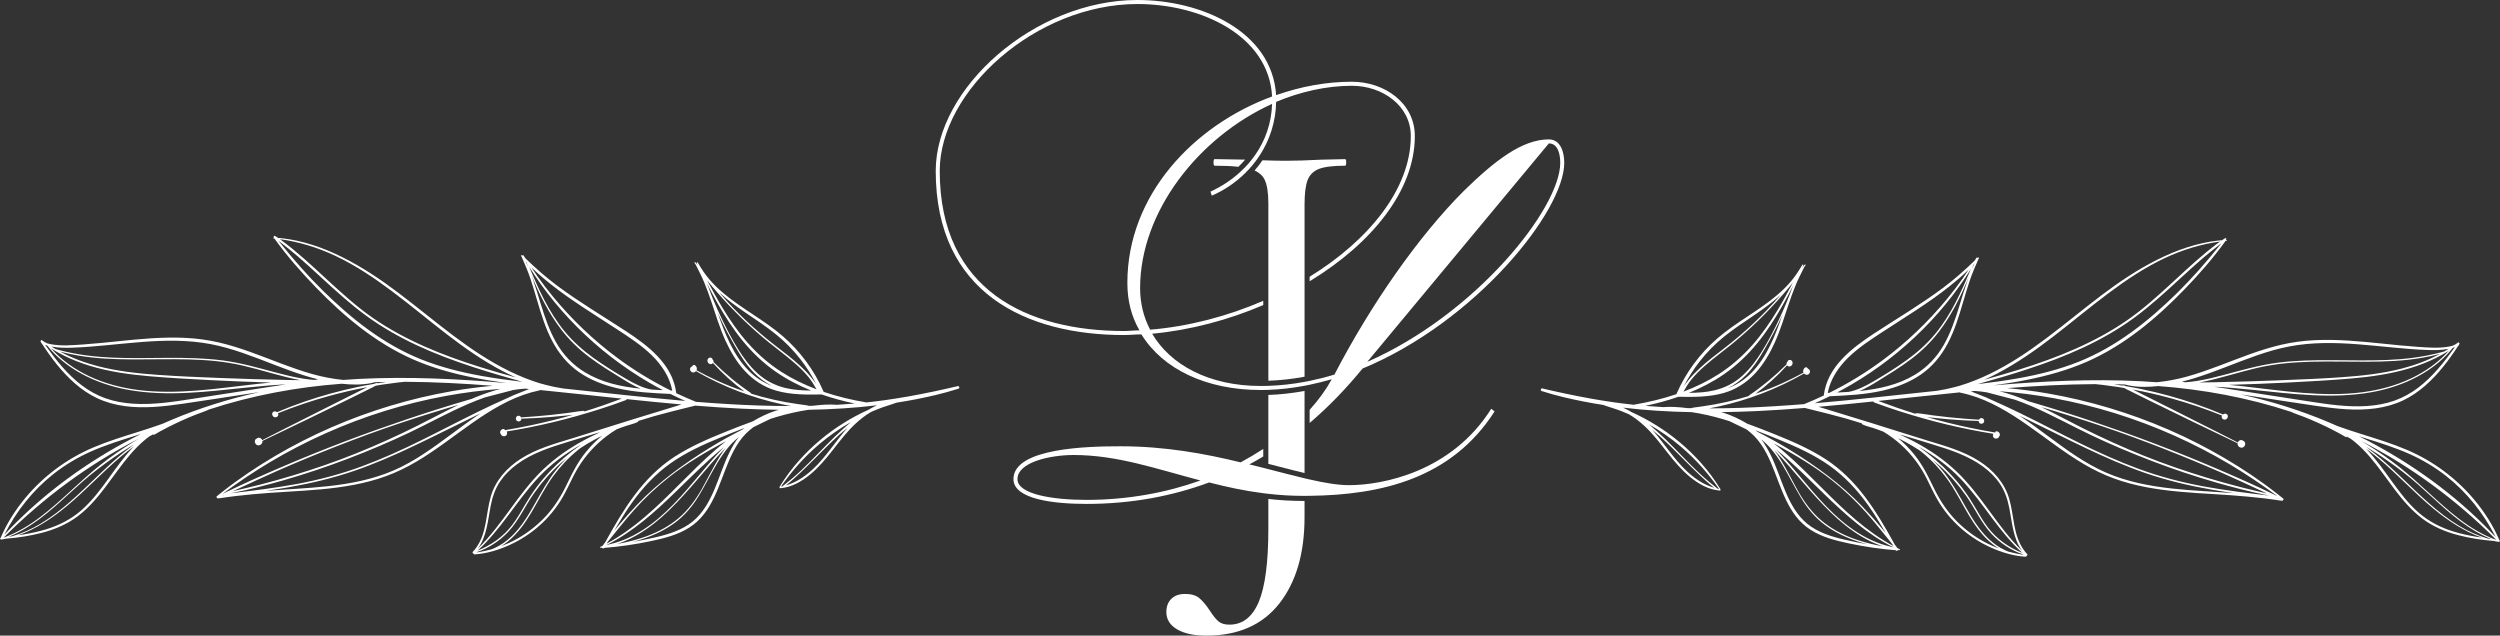 <?xml version="1.0" encoding="UTF-8"?>
<svg id="b" data-name="Layer 2" xmlns="http://www.w3.org/2000/svg" viewBox="0 0 488.303 124.151">
  <rect x="0" y="0" width="488.303" height="124.151" fill="#333333" stroke="none"/>
  <defs>
    <style>
      .d {
        fill: #fff;
        stroke-width: 0px;
      }
    </style>
  </defs>
  <g id="c" data-name="Img">
    <g>
      <g>
        <g>
          <path class="d" d="M254.622,97.848c-2.4,0-4.705-.149-6.886-.393v5.81c0,6.567-.627,11.332-1.877,14.299-1.25,2.962-3.156,4.441-5.726,4.441-.931,0-1.643-.214-2.146-.642-.498-.428-1.071-1.14-1.713-2.141-.712-1.07-1.389-1.872-2.036-2.41-.642-.538-1.568-.802-2.783-.802-1.14,0-2.031.319-2.674.961-.647.642-.966,1.499-.966,2.574,0,1.424.697,2.549,2.086,3.371,1.394.821,3.301,1.235,5.731,1.235,6.214,0,10.958-2.091,14.244-6.268,3.281-4.177,4.929-9.798,4.929-16.868v-3.167h-.184ZM237.241,31.083c-.144,0-.214.214-.214.642,0,.428.07.642.214.642,1.832,0,3.38.07,4.64.214.468-.448.906-.916,1.319-1.399l-5.96-.1Z"/>
          <path class="d" d="M254.806,76.36v16.037c-1.543-.368-3.167-.787-4.859-1.225-.727-.189-1.464-.378-2.211-.568v-13.463c2.3-.075,4.645-.334,7.07-.782Z"/>
        </g>
        <g>
          <path class="d" d="M262.941,31.725c0,.428-.07.642-.214.642-2.355,0-4.068.214-5.138.642-1.07.428-1.802,1.16-2.196,2.196-.393,1.036-.587,2.624-.587,4.765v33.612c-2.37.443-4.735.707-7.07.782v-34.608c0-2.141-.254-3.709-.752-4.71-.373-.747-1.021-1.329-1.932-1.743.553-.637,1.07-1.304,1.538-1.996,1.832.065,3.356.095,4.57.095,1.857,0,4.142-.07,6.856-.214l4.71-.105c.144,0,.214.214.214.642Z"/>
          <path class="d" d="M291.271,79.84c-7.722,12.303-21.205,14.921-27.747,14.921-2.221,0-4.8-.438-7.722-1.11-.329-.07-.657-.149-.996-.229-2.176-.518-4.536-1.14-7.07-1.787-.329-.09-.662-.174-.996-.259-.886-.224-1.792-.448-2.718-.672.926-.498,1.832-1.011,2.718-1.548v-1.474c-1.394.911-2.868,1.792-4.421,2.629-6.935-1.703-14.792-3.142-23.43-3.142-6.149,0-20.941.264-20.941,6.413,0,3.928,7.857,4.844,14.269,4.844,8.897,0,16.883-1.573,23.948-4.192,3.361.861,6.856,1.628,10.575,2.101.329.045.662.085.996.119,2.206.254,4.496.398,6.886.398h.184c.334,0,.662-.005.996-.01,13.995-.164,27.717-3.366,36.121-16.48l-.652-.523ZM212.217,97.639c-6.413,0-13.483-1.046-13.483-4.058,0-3.271,6.283-4.71,10.993-4.71,8.509,0,16.231,2.748,24.74,4.974-6.547,2.355-14.14,3.794-22.25,3.794Z"/>
          <path class="d" d="M302.523,27.224c-5.233,0-10.6,4.187-16.619,10.077-8.902,8.902-18.192,22.25-25.262,35.862-1.598.488-3.216.901-4.839,1.235-.334.07-.662.134-.996.189-2.345.438-4.705.697-7.07.777-.329.01-.662.02-.996.02-.164.005-.329.005-.493.005-10.211,0-17.67-4.187-21.205-10.207,7.408-.687,14.857-2.669,21.697-5.596v-.827c-6.945,2.997-14.548,5.009-22.091,5.636-1.309-2.489-1.962-5.238-1.962-8.115,0-14.921,11.386-29.45,25.78-35.992-.12,3.824-1.349,7.174-3.296,9.972-.229.329-.468.652-.722.966-.418.533-.861,1.041-1.339,1.524-.289.299-.587.592-.901.871-1.708,1.563-3.674,2.843-5.78,3.809l.264.787c2.41-1.046,4.645-2.549,6.542-4.426.274-.269.543-.548.802-.836h.005c.483-.538.946-1.1,1.374-1.688.234-.319.453-.642.667-.971,1.927-2.977,3.112-6.512,3.171-10.401,4.71-1.967,9.818-3.142,14.792-3.142,6.019,0,11.516,3.928,11.516,9.813,0,10.306-8.155,20.323-19.761,27.488v.886c12.044-7.314,20.547-17.65,20.547-28.374,0-6.413-5.89-10.6-12.303-10.6-4.974,0-9.948.916-14.792,2.619-.787-12.432-14.528-18.586-27.095-18.586-20.025,0-39.392,17.147-39.392,33.378,0,23.948,17.799,32.063,36.778,32.063,1.175,0,2.225-.129,3.4-.129,4.187,6.806,12.696,10.864,23.301,10.864.164,0,.329,0,.493-.005.334,0,.662-.01.996-.02,2.38-.085,4.73-.363,7.07-.802.334-.065.662-.129.996-.199,1.439-.299,2.878-.662,4.317-1.07-1.09,1.996-2.534,4.003-4.317,5.97v2.564c3.849-3.276,7.269-6.881,10.336-10.63,22.121-9.161,39.397-30.754,39.397-40.179,0-1.962-.652-4.58-3.012-4.58ZM219.546,64.654c-18.715,0-35.997-7.852-35.997-31.277,0-15.708,18.85-32.591,38.611-32.591,12.437,0,25.656,6.149,26.308,18.058-15.31,5.631-28.27,19.243-28.27,36.39,0,3.53.787,6.542,2.355,9.29-1.046,0-1.962.129-3.007.129ZM302.523,28.011c1.832,0,2.225,2.225,2.225,3.794,0,8.902-16.49,29.579-37.694,38.874"/>
        </g>
      </g>
      <g>
        <g>
          <polygon class="d" points="11.003 67.245 11.003 67.227 10.887 67.229 10.888 67.243 11.003 67.245"/>
          <path class="d" d="M187.07,75.419c-3.121.735-6.245,1.404-9.386,1.967-.283.045-.565.095-.847.148-2.522.436-5.055.803-7.611,1.071-2.822-.48-5.634-1.147-8.354-2.068l-.005-.008-.012-.055c-1.806-4.146-4.555-7.864-7.974-10.823-3.651-3.16-8.017-5.35-11.691-8.479-.965-.822-1.879-1.707-2.698-2.677-.82-.97-1.505-2.029-2.147-3.122l-.058-.052-.053-.1c-.04-.073-.156-.026-.121.052l.029.063c-.034.029-.05.076-.026.135.048.116.108.227.16.341-.113-.167-.229-.332-.351-.491-.023-.03-.055-.035-.087-.03-.016-.02-.031-.041-.047-.061-.073-.091-.2.015-.14.109.089.141.182.281.274.421.545,1.115,1.124,2.21,1.604,3.358.53,1.27.99,2.567,1.43,3.87.848,2.51,1.614,5.061,2.711,7.477.976,2.149,2.189,4.231,3.794,5.973,1.68,1.823,3.76,3.176,6.151,3.862,2.879.825,5.9.795,8.869.745,2.113.732,4.275,1.317,6.465,1.773-1.153.096-2.307.181-3.462.247-1.555-.133-3.152-.001-4.686.185l-.067.01c-.243.006-.485.008-.728.013-.305-.113-.629-.143-.955-.184-.403-.051-.806-.107-1.208-.163-.771-.108-1.539-.232-2.306-.371-1.561-.282-3.109-.629-4.643-1.035-.723-.191-1.44-.4-2.154-.622-.007-.053-.035-.105-.094-.145-2.628-1.781-5.055-3.802-7.296-6.047.012-.05.02-.101.017-.155-.003-.056-.019-.117-.047-.166l-.026-.033-.009-.012-.051-.065-.021-.008-.023-.024c-.006-.074-.028-.145-.071-.212-.071-.109-.211-.181-.34-.19-.137-.009-.277.027-.385.115-.116.094-.182.228-.208.372-.045.252.071.53.278.68.122.089.263.128.413.117.106-.007.204-.058.284-.127l.024-.017.07-.078c1.857,2.043,3.925,3.914,6.153,5.55-1.799-.612-3.57-1.306-5.302-2.093-1.374-.624-2.727-1.302-4.051-2.03.16-.345.005-.798-.318-1.001-.117-.074-.246-.079-.361.002-.087.062-.149.152-.197.251-.078.022-.154.053-.214.11-.091.085-.144.182-.172.303-.04.174.019.362.121.504.06.083.14.143.229.191.096.051.202.061.308.059.192-.004.368-.113.494-.253,5.242,3.019,10.96,5.212,16.875,6.483.555.119,1.113.227,1.672.329-2.047-0-4.093-.032-6.139-.1-4.163-.137-8.317-.396-12.467-.728l-.068-.045c-1.266-.508-2.513-1.063-3.745-1.648l.006-.086c-.722-5.562-5.463-9.158-9.825-12.019-4.481-2.939-9.109-5.662-13.408-8.871-2.196-1.639-4.241-3.439-6.205-5.342-.137-.202-.271-.406-.412-.606-.049-.07-.168-.001-.13.077l.007.014-.086-.083c-.123-.121-.335.028-.218.17l.073.086v.007c.61,1.397,1.217,2.782,1.706,4.228.484,1.431.908,2.881,1.335,4.329.802,2.725,1.642,5.461,2.979,7.98,1.278,2.41,3.013,4.521,5.276,6.065,2.242,1.53,4.819,2.506,7.454,3.11,3.378.774,6.851.938,10.302,1.093.967.478,1.943.939,2.932,1.372-7.961-.679-15.905-1.6-23.85-2.43-1.245-.194-2.477-.445-3.696-.775-.042-.033-.091-.059-.158-.066-.043-.005-.086-.01-.129-.014-.18-.051-.36-.097-.54-.151-2.015-.611-3.972-1.403-5.865-2.322-3.899-1.892-7.507-4.317-10.967-6.912-3.655-2.742-7.166-5.67-10.811-8.425-3.457-2.613-7.066-5.033-10.947-6.973-3.742-1.871-7.746-3.265-11.919-3.72-.218-.024-.437-.035-.656-.049-.199-.135-.4-.267-.606-.393-.17-.104-.349.112-.206.246-.013.03-.019.063-.011.098l-.084-.004c-.085-.003-.104.126-.016.134.065.006.13.017.195.023,2.418,3.37,5.173,6.52,8.054,9.5,2.771,2.866,5.706,5.588,8.873,8.013,3.127,2.394,6.499,4.49,10.107,6.08,3.738,1.647,7.694,2.75,11.693,3.552,2.208.443,4.432.792,6.663,1.097-9.582-.82-19.198-1.295-28.809-.813-1.045.052-2.087.123-3.13.202-2.005-.198-3.996-.576-5.956-1.123-4.158-1.159-8.123-2.885-12.181-4.337-2.018-.722-4.063-1.375-6.152-1.861-2.135-.496-4.309-.782-6.498-.892-4.47-.225-8.936.22-13.377.675-2.221.227-4.443.458-6.671.612-2.124.146-4.331.35-6.435-.083-.225-.046-.448-.106-.669-.169-.036-.043-.072-.085-.108-.127-.042-.05-.1-.03-.127.011-.236-.163-.472-.326-.712-.485-.073-.048-.14 0-.154.064-.078.052-.124.16-.059.262.029.045.06.09.089.136-.008.066.018.137.097.175l.024.01c1.832,2.832,3.926,5.59,6.472,7.812,1.293,1.129,2.721,2.11,4.272,2.851,1.696.811,3.527,1.313,5.386,1.57,3.799.526,7.666.093,11.437-.454,4.239-.615,8.47-1.284,12.704-1.93.75-.114,1.5-.228,2.25-.342-5.877,1.297-11.643,3.087-17.224,5.446-.536.227-1.07.462-1.603.698-.096.036-.191.075-.287.109-1.481.532-2.979,1.013-4.479,1.487-2.996.945-6.01,1.86-8.904,3.095-5.115,2.182-9.659,5.549-13.219,9.826-1.964,2.359-3.632,4.985-4.837,7.812l-.008.039-.04.007c-.118.022-.092.183.022.184.011.098.161.169.254.074l.04-.04c.013.024.034.044.069.037.261-.045.519-.097.776-.153,2.337-.175,4.684-.546,6.942-1.133,2.542-.66,4.988-1.697,7.085-3.297,4.197-3.203,6.72-7.969,10.104-11.919.948-1.106,1.966-2.154,3.096-3.075.218-.177.442-.346.668-.513.266-.151.533-.301.802-.448 0.0.076.074.157.152.111,1.751-1.031,3.587-1.951,5.437-2.79.913-.415,1.838-.807,2.772-1.172.844-.331,1.722-.596,2.539-.989,8.373-2.749,17.078-4.369,25.916-5.027,1.888.207,3.836.25,5.698-.11.289-.056.576-.127.862-.204.719-.021,1.438-.032,2.157-.043-.065.009-.131.016-.197.026-.506.074-1.009.162-1.514.245-.027-.042-.069-.073-.135-.063-.204.032-.394.098-.579.178-1.036.178-2.071.369-3.1.584-3.531.737-7.013,1.693-10.426,2.864-1.831.628-3.634,1.326-5.415,2.083-.208-.241-.629-.222-.833.031-.245.303-.062.784.28.921.161.064.358.054.511-.029.164-.089.304-.248.309-.444.003-.101-.026-.194-.079-.278,3.231-1.292,6.531-2.42,9.886-3.342,2.497-.686,5.019-1.271,7.563-1.748-.139.069-.278.139-.417.208-.741.37-1.483.74-2.224,1.109-1.517.756-3.029,1.522-4.543,2.282-3.03,1.521-6.052,3.057-9.082,4.577-1.422.713-2.836,1.44-4.251,2.164-.128-.332-.497-.567-.858-.437-.053.019-.099.048-.14.083-.18.061-.335.188-.406.372-.071.183-.06.397.025.574.083.173.23.332.416.393.234.076.468.032.67-.105.178-.121.3-.323.333-.534.01-.063.009-.126.001-.187,5.825-2.774,11.631-5.59,17.422-8.433.845-.415,1.687-.835,2.53-1.254.438-.218.877-.435,1.315-.653.284-.141.581-.273.85-.444.423-.071.846-.149,1.27-.214.997-.152,1.996-.287,2.997-.404.464-.055.929-.104,1.394-.148,5.743.029,11.486.329,17.215.78-2.659.245-5.309.585-7.941,1.043-4.05.705-8.056,1.656-11.994,2.836-3.942,1.181-7.813,2.597-11.586,4.237-3.789,1.647-7.481,3.524-11.039,5.623-3.533,2.084-6.954,4.365-10.177,6.903-.266.21-.53.423-.794.635-.004 0-.008.001-.012.002-.068.009-.105.052-.117.102-.092.074-.185.147-.277.222-.101.082-.042.214.052.243.003.011.003.024.008.034l.062.08c.037.031.103.048.15.039l.161-.032c.022.01.048.015.079.01,4.388-.685,8.794-1.012,13.224-1.279,4.376-.264,8.771-.526,13.084-1.351,2.112-.404,4.202-.947,6.225-1.682,2.088-.759,4.086-1.739,5.998-2.866,3.807-2.244,7.265-5.004,10.881-7.532,3.554-2.484,7.344-4.815,11.556-5.988.526-.146,1.056-.273,1.591-.383.055-.011.1-.033.138-.061.091.009.181.017.272.026,5.221.52,10.438,1.099,15.659,1.648-2.405.9-4.826,1.746-7.28,2.5-.043-.07-.12-.12-.23-.112-1.075.081-2.152.296-3.223.432-1.056.134-2.114.256-3.172.371-1.923.209-3.857.344-5.788.474l-.045-.095c-.134-.199-.41-.285-.631-.191-.047.02-.093.048-.131.082-.037.034-.074.071-.101.114-.056.09-.099.191-.102.299-.001.052-.002.105.011.156.019.075.042.13.085.195.054.082.143.146.233.182.095.038.198.05.299.039.095-.01.198-.051.271-.113.057-.048.09-.095.126-.16l.018-.041.025-.105-.01-.095.002-.006-.001-.007c1.937-.052,3.865-.181,5.798-.331,1.063-.082,2.123-.185,3.183-.303.369-.041.744-.078,1.119-.117-2.714.769-5.452,1.454-8.212,2.037-1.692.357-3.391.676-5.097.961l-.039-.009.031-.099-.054-.075-.107-.039-.071-.011-.029-.002-.041 0c-.128.003-.259.069-.356.151-.094.079-.18.182-.218.3-.02.062-.035.125-.035.19l.005.112c.009.056.041.1.079.139.049.203.193.371.39.466.254.123.564.07.752-.142.155-.175.176-.465.077-.672l-.041-.059c6.175-.983,12.249-2.457,18.204-4.365,1.711-.548,3.415-1.128,5.096-1.763.1-.038.145-.111.156-.19,3.568.373,7.138.73,10.711,1.041-2.049.625-4.097,1.254-6.145,1.883-.52.152-1.037.315-1.554.476-.684.21-1.368.418-2.052.629-3.826,1.179-7.633,2.419-11.463,3.589-3.487,1.065-7.084,2.051-10.183,4.039-2.715,1.741-4.938,4.214-5.854,7.352-.958,3.281-.753,7.037-2.802,9.932-.227.321-.474.628-.744.914-.058.061-.034.139.017.191.017.036.047.06.09.055.008.043.034.082.072.1.012.07.07.135.164.13,2.358-.138,4.724-.864,6.866-1.836,2.169-.984,4.191-2.303,5.962-3.896,1.765-1.588,3.274-3.452,4.451-5.514.739-1.296,1.356-2.656,2.029-3.986.617-1.219,1.319-2.388,2.142-3.48,1.72-2.284,3.882-4.249,6.336-5.72.632-.249,1.27-.482,1.916-.693.72-.235,1.477-.396,2.162-.719.105-.05.151-.137.151-.225,1.017-.308,2.034-.616,3.051-.923,2.164-.6,4.341-1.153,6.522-1.689.458-.113.917-.225,1.375-.337.041-.01.074-.029.105-.049,3.034.243,6.071.451,9.112.599,2.419.117,4.848.189,7.28.225-.191.055-.384.105-.573.166-1.562.505-3.026,1.198-4.432,2.042-.01.006-.013.015-.019.022-1.793.647-3.569,1.343-5.337,2.053-3.467,1.392-6.92,2.877-10.061,4.921-3.036,1.976-5.55,4.531-7.722,7.415-2.145,2.848-3.935,5.942-5.657,9.058-.026.048-.051.096-.077.143-.177.237-.354.475-.525.716-.153.079-.306.16-.462.235-.11.053-.038.226.076.176.055-.024.108-.051.162-.075 0.0.003.002.005.003.008-.013.091.074.158.16.124 0,0,0.0 0.0 0.0 0l.042-.004c.061.091.211.133.278.02l.029-.048c3.057-.238,6.095-.69,9.096-1.321,2.628-.553,5.305-1.219,7.59-2.688,4.515-2.903,5.703-8.405,7.693-13.02.562-1.302,1.197-2.584,2.018-3.744.401-.567.842-1.109,1.332-1.602.44-.442.929-.821,1.413-1.21,1.106-.548,2.217-1.086,3.332-1.617.417-.132.833-.267,1.253-.39,2.018-.594,4.076-1.069,6.157-1.381,4.483-.081,8.962-.352,13.407-.881-.586.262-1.154.559-1.704.889-1.637.738-3.224,1.585-4.749,2.532-3.242,2.014-6.19,4.476-8.734,7.323-1.438,1.61-2.725,3.34-3.849,5.183l-.004.099c-.025.077.019.175.129.168,2.143-.142,4.13-1.276,5.764-2.606,1.733-1.41,3.164-3.13,4.534-4.883,1.4-1.793,2.791-3.621,4.47-5.166.859-.791,1.768-1.512,2.772-2.111.11-.066.224-.124.336-.187.708-.303,1.422-.593,2.147-.854.899-.324,1.838-.565,2.73-.908,2.555-.396,5.094-.886,7.612-1.486,1.507-.359,2.989-.765,4.464-1.239.281-.09.148-.57-.142-.501ZM153.464,75.794c-2.072-.487-3.94-1.456-5.515-2.888-1.511-1.374-2.757-3.056-3.827-4.788-1.204-1.949-2.267-3.994-3.248-6.063-.558-1.178-1.085-2.371-1.579-3.578-.147-.358-.287-.718-.426-1.079-.151-.406-.307-.811-.467-1.214-.115-.298-.234-.595-.355-.891.671,1.329,1.368,2.645,2.103,3.941,1.451,2.558,3.044,5.046,4.907,7.326,1.872,2.291,4.014,4.342,6.446,6.032,2.157,1.499,4.502,2.711,6.937,3.694-1.671-.019-3.333-.106-4.976-.491ZM145.508,60.997c2.041,1.398,4.123,2.744,6.048,4.303,1.78,1.442,3.39,3.08,4.8,4.885,1.18,1.511,2.202,3.139,3.076,4.845-.277-.413-.579-.809-.885-1.193-.658-.826-1.395-1.582-2.165-2.303-1.589-1.488-3.343-2.783-5.059-4.119-3.786-2.948-7.326-6.234-10.473-9.86-.118-.136-.233-.275-.35-.412,1.56,1.421,3.269,2.663,5.008,3.855ZM140.041,57.047c1.539,1.769,3.144,3.481,4.827,5.115,1.721,1.672,3.518,3.269,5.385,4.778,1.695,1.37,3.459,2.657,5.097,4.098.908.799,1.771,1.649,2.54,2.583.623.756,1.118,1.575,1.595,2.416-2.382-.898-4.68-2.003-6.833-3.378-2.464-1.574-4.662-3.501-6.6-5.687-1.916-2.162-3.561-4.557-5.048-7.03-1.018-1.694-1.954-3.433-2.88-5.179.624.778,1.269,1.539,1.917,2.285ZM140.153,61.021c.061.134.118.269.18.403.994,2.152,2.102,4.244,3.29,6.294,1.034,1.784,2.146,3.545,3.59,5.029,1.055,1.083,2.259,1.974,3.597,2.632-1.692-.641-3.224-1.625-4.521-2.928-3.117-3.129-4.7-7.323-6.136-11.43ZM129.19,76.198c-.649-.029-1.301-.064-1.953-.107-1.746-.323-3.402-1.194-4.922-2.087-2.202-1.294-4.39-2.644-6.459-4.142-2.046-1.481-3.938-3.158-5.546-5.11-1.56-1.894-2.858-3.984-3.991-6.157-1.099-2.109-2.033-4.293-2.966-6.478.343.541.693,1.078,1.045,1.605.814,1.218,1.667,2.409,2.557,3.572,1.781,2.325,3.718,4.525,5.787,6.597,4.155,4.16,8.849,7.783,13.919,10.759.907.532,1.83,1.036,2.76,1.524-.077.009-.155.018-.232.024ZM102.727,51.1c.042.073.09.143.133.216.112.3.228.6.344.9-.171-.403-.349-.803-.546-1.192l.07.076ZM114.242,72.714c-2.342-1.421-4.212-3.379-5.573-5.753-1.373-2.396-2.259-5.028-3.072-7.655-.492-1.59-.956-3.19-1.507-4.761-.107-.304-.215-.61-.327-.915,1.535,3.792,3.381,7.506,5.863,10.748,1.548,2.023,3.374,3.78,5.402,5.318,2.093,1.588,4.34,2.955,6.573,4.334,1.109.685,2.281,1.375,3.508,1.886-3.809-.384-7.561-1.197-10.866-3.202ZM131.006,76.273c-3.646-1.806-7.134-3.931-10.405-6.354-4.691-3.474-8.936-7.535-12.643-12.043-1.044-1.269-2.042-2.576-2.991-3.917-.406-.574-.793-1.162-1.176-1.752,1.188,1.172,2.466,2.257,3.768,3.291,2.068,1.644,4.24,3.148,6.444,4.603,2.212,1.46,4.456,2.871,6.674,4.322,2.286,1.495,4.6,3.004,6.57,4.91,1.949,1.886,3.554,4.257,4.059,6.95-.1-.004-.2-.008-.3-.011ZM1.689,104.841c4.369-1.735,7.983-4.903,11.416-8.046,1.931-1.768,3.857-3.536,5.939-5.126,1.993-1.521,4.042-2.964,6.175-4.282.311-.193.629-.375.944-.563-.569.419-1.125.849-1.668,1.285-1.908,1.531-3.694,3.206-5.46,4.897-3.475,3.326-6.941,6.784-11.095,9.271-1.739,1.041-3.594,1.886-5.536,2.454-.238.035-.476.074-.714.111ZM10.495,92.54c2.184-1.714,4.569-3.143,7.101-4.28,2.838-1.275,5.811-2.208,8.777-3.133.385-.12.769-.242,1.154-.363-8.941,4.466-17.305,10.276-24.374,17.297-.78.775-1.543,1.568-2.297,2.368,2.347-4.592,5.569-8.695,9.639-11.889ZM27.133,85.674c-.406.239-.811.479-1.212.725-2.147,1.321-4.22,2.76-6.201,4.32-4.096,3.225-7.656,7.079-11.81,10.232-2.184,1.657-4.557,3.099-7.143,4.034-.013.002-.026.004-.04.006,7.745-7.761,16.639-14.341,26.405-19.316ZM21.094,93.607c-1.546,2.129-3.151,4.259-5.135,6.006-2.01,1.77-4.37,2.985-6.924,3.765-1.452.444-2.939.761-4.435,1.012-.353.059-.708.11-1.062.164,3.45-1.199,6.58-3.286,9.386-5.598,3.779-3.114,7.084-6.755,10.838-9.899.778-.652,1.576-1.281,2.397-1.877-.098.102-.198.202-.294.305-1.767,1.899-3.252,4.027-4.772,6.121ZM32.791,83.019c.053-.022.105-.044.158-.067-.05.028-.1.053-.15.081-.002-.005-.005-.009-.007-.015ZM14.191,67.907c2.25-.078,4.496-.276,6.737-.487,4.505-.425,9.021-.949,13.554-.862,2.248.043,4.495.239,6.704.662,2.128.407,4.209,1.022,6.257,1.727,4.112,1.414,8.093,3.193,12.252,4.47.809.248,1.627.474,2.45.682-.238.037-.477.074-.715.111-.755-.058-1.509-.139-2.261-.261-1.772-.287-3.516-.714-5.249-1.177-3.461-.924-6.886-1.916-10.449-2.376-3.535-.456-7.105-.514-10.665-.499-3.566.015-7.135.108-10.7-.038-3.55-.146-7.069-.563-10.508-1.476-.252-.067-.502-.137-.753-.207-.274-.161-.547-.322-.814-.492,1.36.275,2.787.272,4.16.224ZM12.517,69.474c1.618.803,3.31,1.454,5.037,1.98,3.742,1.14,7.632,1.689,11.521,2.024,4.117.355,8.25.576,12.377.787,3.836.196,7.673.343,11.512.452-.921.083-1.842.176-2.761.277-3.903.427-7.792.984-11.709,1.288-3.869.3-7.771.379-11.627-.124-3.288-.429-6.522-1.29-9.523-2.714-2.757-1.308-5.304-3.103-7.345-5.381.814.524,1.669.99,2.519,1.412ZM55.526,74.205c-4.115-.085-8.23-.212-12.344-.371-4.107-.159-8.218-.321-12.318-.613-3.94-.281-7.894-.707-11.726-1.697-2.572-.665-5.094-1.602-7.436-2.867,1.183.339,2.395.59,3.604.796,1.761.299,3.539.484,5.321.594,3.591.222,7.191.154,10.786.126,3.598-.028,7.205-.016,10.787.363,1.777.188,3.539.482,5.28.884,1.778.411,3.535.909,5.294,1.396,1.941.537,3.91,1.066,5.902,1.437-1.05-.014-2.1-.025-3.15-.047ZM50.122,75.964c-4.246.656-8.492,1.315-12.739,1.973-3.746.581-7.547,1.16-11.349.915-1.855-.119-3.705-.441-5.459-1.066-1.669-.595-3.217-1.465-4.625-2.536-2.766-2.104-4.961-4.86-6.97-7.669-.054-.076-.109-.152-.164-.228.089.032.18.056.27.085.076.056.157.107.234.162.808,1.041,1.767,1.983,2.774,2.82,1.21,1.006,2.527,1.879,3.91,2.628,2.811,1.523,5.891,2.529,9.033,3.096,3.829.691,7.749.774,11.627.586,3.97-.192,7.922-.662,11.875-1.063,2.438-.247,4.883-.474,7.333-.595-1.917.298-3.834.596-5.751.892ZM101.756,76.621c-.923.34-1.827.727-2.714,1.154-1.86.82-3.7,1.686-5.527,2.577-3.796,1.851-7.53,3.825-11.319,5.691-3.756,1.85-7.575,3.591-11.505,5.039-4.173,1.538-8.467,2.667-12.839,3.472-4.233.78-8.508,1.29-12.781,1.794,3.522-.692,7.006-1.585,10.452-2.58,4.198-1.212,8.345-2.601,12.426-4.161,4.083-1.56,8.109-3.257,12.055-5.138,3.815-1.82,7.512-3.88,11.399-5.55,1.089-.468,2.195-.904,3.316-1.298,1.835-.499,3.675-.98,5.52-1.443.78-.125,1.564-.223,2.357-.269.253.024.507.048.76.072-.535.208-1.069.422-1.6.639ZM43.542,96.847c.116-.011.232-.023.348-.034-.158.03-.317.06-.475.093.042-.019.084-.039.127-.059ZM45.519,95.93c2.888-1.343,5.772-2.695,8.688-3.978,3.88-1.708,7.804-3.317,11.753-4.859,3.93-1.535,7.894-2.997,11.893-4.339,3.884-1.304,7.795-2.532,11.727-3.684-2.704,1.295-5.343,2.734-8.021,4.073-3.909,1.954-7.89,3.759-11.944,5.392-4.068,1.639-8.229,3.066-12.427,4.334-2.112.638-4.238,1.231-6.373,1.783-1.758.455-3.528.86-5.295,1.278ZM65.527,49.987c3.931,1.854,7.538,4.285,11.011,6.879,3.661,2.735,7.159,5.678,10.783,8.462,3.441,2.643,7.005,5.141,10.857,7.153.848.443,1.711.858,2.586,1.246-2.306-.638-4.607-1.295-6.892-2.009-3.691-1.154-7.341-2.451-10.88-4.014-3.527-1.557-6.942-3.382-10.118-5.574-3.233-2.232-6.138-4.884-9.021-7.541-2.889-2.662-5.758-5.359-8.929-7.688-.084-.062-.17-.12-.255-.181,3.769.51,7.413,1.642,10.858,3.266ZM94.025,73.421c-3.997-.719-7.957-1.708-11.735-3.216-3.655-1.459-7.063-3.434-10.249-5.735-3.189-2.304-6.151-4.919-8.952-7.676-2.977-2.93-5.723-6.061-8.337-9.317-.118-.147-.236-.295-.353-.443,1.257.988,2.521,1.963,3.733,3.012,1.492,1.293,2.951,2.625,4.403,3.962,2.904,2.674,5.817,5.343,9.01,7.675,3.092,2.258,6.438,4.155,9.905,5.773,3.517,1.641,7.16,2.993,10.844,4.204,3.225,1.059,6.487,2.002,9.755,2.919-2.684-.319-5.362-.678-8.023-1.157ZM52.682,90.298c3.528-2.105,7.183-3.996,10.933-5.672,3.742-1.672,7.583-3.123,11.497-4.342,3.917-1.22,7.907-2.203,11.942-2.945,3.543-.652,7.122-1.108,10.715-1.382-1.653.423-3.274.975-4.853,1.62-.266.109-.529.225-.793.338-.212.062-.425.123-.637.185-4.068,1.19-8.11,2.466-12.124,3.826-4.015,1.361-8.012,2.777-11.975,4.283-3.964,1.507-7.895,3.091-11.795,4.757-3.899,1.665-7.775,3.383-11.592,5.23-.116.056-.229.118-.344.176-.034.008-.068.016-.103.024,2.945-2.173,5.986-4.225,9.128-6.099ZM82.745,88.661c-1.86,1.217-3.795,2.332-5.838,3.213-2.025.874-4.138,1.531-6.287,2.021-4.272.975-8.655,1.317-13.018,1.596-1.885.121-3.773.231-5.657.373,1.459-.208,2.917-.429,4.367-.681,4.368-.76,8.693-1.776,12.889-3.218,3.995-1.373,7.871-3.074,11.685-4.885,3.812-1.811,7.574-3.725,11.373-5.561.537-.26,1.075-.518,1.614-.776-.113.075-.229.147-.342.223-3.673,2.455-7.087,5.276-10.786,7.694ZM96.556,107.069c-.173.077-.349.149-.526.217-.83.229-1.67.407-2.517.558-.161.012-.323.025-.485.033,2.394-.785,4.582-2.213,6.293-4.056,2.027-2.184,3.229-4.966,4.927-7.389,1.538-2.194,3.328-4.229,5.329-6.012.37-.33.749-.646,1.133-.957-.736.741-1.441,1.513-2.093,2.336-1.616,2.04-2.865,4.318-4.14,6.577-1.268,2.245-2.619,4.501-4.482,6.31-1.006.977-2.155,1.81-3.438,2.383ZM110.287,89.331c-2.017,1.723-3.861,3.655-5.449,5.781-.839,1.122-1.597,2.297-2.304,3.507-.777,1.331-1.538,2.682-2.475,3.908-1.742,2.281-4.104,3.97-6.76,5.004,2.206-2.002,4.067-4.331,5.851-6.712,1.992-2.658,3.93-5.381,6.233-7.785,2.354-2.458,5.121-4.501,8.078-6.176.032-.018.064-.034.095-.052-1.133.786-2.224,1.633-3.269,2.525ZM95.835,98.828c.334-1.705.862-3.341,1.842-4.79.891-1.317,2.043-2.438,3.322-3.375,2.905-2.128,6.397-3.27,9.805-4.309,1.885-.575,3.766-1.174,5.66-1.719.244-.07.488-.14.732-.21-.086.048-.174.091-.26.14-.848.39-1.688.796-2.513,1.233-3.005,1.594-5.846,3.524-8.312,5.875-2.419,2.307-4.41,4.995-6.377,7.684-1.973,2.696-3.965,5.426-6.371,7.759l-.042.039c1.774-2.32,1.97-5.549,2.515-8.328ZM114.488,88.229c-.8.99-1.51,2.049-2.132,3.159-.73,1.3-1.353,2.657-2.026,3.987-1.132,2.236-2.528,4.291-4.308,6.064-1.694,1.686-3.644,3.113-5.773,4.201-.775.396-1.574.744-2.389,1.05.449-.269.884-.562,1.291-.887,1.952-1.559,3.41-3.633,4.676-5.762,1.386-2.331,2.582-4.779,4.181-6.978,1.4-1.925,3.044-3.683,4.895-5.18.154-.125.313-.244.47-.365.9-.593,1.828-1.147,2.781-1.665.471-.256.95-.498,1.432-.733-1.132.931-2.176,1.969-3.098,3.11ZM123.53,98.065c2.068-2.877,4.498-5.478,7.392-7.539,3.019-2.151,6.419-3.687,9.836-5.088,1.546-.634,3.1-1.257,4.664-1.852-.062.049-.125.097-.187.147-.113.072-.224.149-.336.222-2.106,1.083-4.182,2.221-6.199,3.461-5.123,3.149-10.03,6.731-14.191,11.093-1.242,1.302-2.448,2.645-3.6,4.028-.312.375-.625.752-.936,1.131,1.119-1.908,2.261-3.8,3.557-5.603ZM118.714,105.82c.7-.852,1.384-1.72,2.077-2.574,1.001-1.234,2.01-2.457,3.069-3.642,2.057-2.303,4.315-4.436,6.742-6.347,3.49-2.75,7.314-5.012,11.231-7.096-.719.563-1.426,1.138-2.109,1.729-4.828,4.179-9.004,9.05-13.88,13.177-2.273,1.924-4.713,3.698-7.341,5.113.071-.12.14-.24.211-.359ZM120.549,106.252c.253-.085.503-.173.749-.265,1.158-.431,2.273-.98,3.338-1.606,2.195-1.29,4.183-2.904,6.009-4.674,1.954-1.894,3.761-3.924,5.529-5.99,1.735-2.027,3.453-4.072,5.319-5.981.082-.084.167-.166.25-.249-.432.566-.836,1.154-1.209,1.758-1.251,2.028-2.277,4.179-3.45,6.25-1.204,2.126-2.67,4.133-4.545,5.716-1.813,1.531-3.933,2.665-6.15,3.491-1.431.533-2.906.94-4.396,1.266-.479.105-.961.196-1.443.284ZM139.436,89.456c-.889,1.002-1.755,2.025-2.617,3.05-3.411,4.053-6.812,8.187-11.336,11.053-1.196.758-2.461,1.415-3.777,1.937-1.074.427-2.172.712-3.285.979,5.152-2.524,9.438-6.427,13.535-10.392,3.085-2.987,6.123-6.078,9.467-8.779-.667.712-1.338,1.421-1.986,2.152ZM139.562,95.55c-.988,2.338-2.245,4.649-4.237,6.284-2.097,1.721-4.758,2.53-7.359,3.13-1.471.339-2.953.631-4.439.895.624-.162,1.243-.341,1.856-.54,2.282-.74,4.484-1.773,6.421-3.199,1.95-1.436,3.486-3.283,4.732-5.349,1.258-2.086,2.333-4.276,3.587-6.364.667-1.111,1.416-2.189,2.255-3.178.591-.696,1.24-1.309,1.926-1.889-.733.97-1.345,2.034-1.878,3.125-1.12,2.292-1.87,4.738-2.862,7.084ZM159.953,86.815c1.944-1.654,4.042-3.115,6.255-4.38-1.106.927-2.175,1.903-3.212,2.906-2.186,2.115-4.223,4.38-6.438,6.466-.618.582-1.249,1.149-1.897,1.698-.598.507-1.222.98-1.825,1.48-.1.025-.198.054-.299.077,2.105-3.051,4.59-5.844,7.415-8.247ZM158.773,91.638c-.911.846-1.901,1.609-2.987,2.216-.736.412-1.512.723-2.313.961,1.001-.741,1.93-1.609,2.828-2.454,1.085-1.021,2.138-2.076,3.191-3.13,1.96-1.963,3.905-3.961,6.067-5.705-2.335,2.633-4.194,5.705-6.786,8.112Z"/>
        </g>
        <g>
          <rect class="d" x="477.349" y="67.633" width=".016" height=".116" transform="translate(403.392 544.116) rotate(-89.246)"/>
          <path class="d" d="M301.09,76.374c1.475.474,2.957.88,4.464,1.239,2.518.599,5.058,1.09,7.612,1.486.892.344,1.831.584,2.73.908.725.261,1.439.551,2.147.854.112.063.226.121.336.187,1.004.6,1.913,1.32,2.772,2.111,1.679,1.546,3.07,3.373,4.47,5.166,1.369,1.754,2.801,3.473,4.534,4.883,1.634,1.33,3.621,2.464,5.764,2.606.109.007.154-.091.129-.168l-.004-.099c-1.125-1.842-2.411-3.573-3.849-5.183-2.544-2.846-5.492-5.309-8.734-7.323-1.525-.947-3.112-1.794-4.749-2.532-.55-.329-1.119-.626-1.704-.889,4.444.529,8.924.8,13.407.881,2.081.312,4.139.788,6.157,1.381.42.123.836.258,1.253.39,1.115.531,2.226,1.069,3.332,1.617.484.389.974.768,1.414,1.21.49.492.931,1.035,1.332,1.602.821,1.16,1.457,2.441,2.018,3.744,1.99,4.615,3.178,10.118,7.693,13.02,2.285,1.469,4.962,2.135,7.59,2.688,3.001.632,6.038,1.084,9.096,1.321l.029.048c.067.112.217.07.278-.02l.042.004h0c.086.034.173-.033.16-.124.001-.003.002-.005.003-.008.055.024.108.051.162.075.114.05.186-.123.076-.176-.155-.075-.308-.156-.462-.235-.171-.241-.348-.479-.525-.716-.026-.048-.051-.096-.077-.143-1.723-3.116-3.513-6.21-5.657-9.058-2.172-2.884-4.686-5.44-7.722-7.415-3.141-2.044-6.594-3.529-10.061-4.921-1.768-.71-3.544-1.406-5.337-2.053-.007-.007-.01-.016-.019-.022-1.407-.844-2.87-1.537-4.432-2.042-.189-.061-.382-.111-.573-.166,2.432-.036,4.861-.108,7.28-.225,3.042-.147,6.078-.356,9.112-.599.031.02.064.039.105.049.458.112.917.224,1.375.337,2.181.536,4.358,1.09,6.522,1.689,1.017.308,2.034.615,3.051.923.001.088.046.175.151.225.685.324,1.442.484,2.162.719.646.211,1.284.445,1.916.693,2.454,1.47,4.616,3.436,6.336,5.72.823,1.092,1.525,2.261,2.142,3.48.673,1.33,1.29,2.69,2.029,3.986,1.176,2.063,2.685,3.926,4.451,5.514,1.771,1.593,3.793,2.911,5.962,3.896,2.142.972,4.507,1.697,6.865,1.836.094.005.152-.059.164-.13.038-.018.065-.057.072-.1.043.006.073-.019.09-.055.051-.052.075-.129.017-.191-.27-.287-.517-.593-.744-.914-2.049-2.895-1.845-6.651-2.802-9.932-.916-3.138-3.138-5.612-5.853-7.352-3.1-1.987-6.696-2.974-10.183-4.039-3.83-1.169-7.636-2.409-11.463-3.589-.684-.211-1.368-.418-2.052-.629-.517-.161-1.034-.324-1.554-.476-2.048-.629-4.096-1.257-6.145-1.883,3.573-.311,7.143-.668,10.711-1.041.011.079.056.153.156.19,1.681.636,3.385,1.215,5.096,1.763,5.954,1.908,12.029,3.382,18.204,4.365l-.041.059c-.098.207-.077.497.077.672.187.212.498.266.752.142.197-.095.34-.264.39-.466.038-.039.07-.083.079-.139l.005-.112c-0-.065-.015-.128-.035-.19-.039-.118-.125-.221-.218-.301-.097-.082-.228-.148-.356-.151l-.041-0-.029.002-.071.011-.107.039-.054.075.031.099-.039.009c-1.705-.285-3.405-.603-5.097-.961-2.759-.583-5.498-1.267-8.212-2.037.375.039.75.076,1.119.117,1.059.118,2.12.221,3.183.303,1.933.15,3.861.279,5.798.331l-0.0.007.002.007-.01.095.025.105.018.041c.035.064.069.111.126.16.073.062.176.103.271.113.101.011.205-.001.299-.039.09-.036.179-.101.233-.182.043-.065.066-.12.085-.195.013-.051.013-.104.011-.156-.003-.108-.046-.209-.102-.299-.027-.043-.064-.08-.101-.114-.038-.034-.084-.062-.131-.082-.221-.094-.497-.007-.631.191l-.045.094c-1.931-.13-3.865-.264-5.788-.474-1.058-.115-2.116-.237-3.173-.371-1.07-.136-2.147-.351-3.223-.432-.11-.008-.187.042-.23.112-2.454-.754-4.875-1.6-7.28-2.5,5.22-.55,10.437-1.129,15.659-1.648.09-.009.181-.017.272-.026.038.028.083.05.138.061.535.11,1.065.236,1.591.383,4.212,1.172,8.002,3.503,11.556,5.988,3.616,2.528,7.074,5.288,10.881,7.532,1.912,1.127,3.91,2.107,5.998,2.866,2.022.735,4.112,1.277,6.225,1.682,4.313.826,8.708,1.087,13.084,1.351,4.43.268,8.836.594,13.224,1.279.031.005.056-.001.079-.01l.161.032c.047.009.113-.008.15-.039l.062-.08c.005-.011.006-.023.008-.034.094-.029.153-.161.052-.243-.092-.075-.185-.148-.277-.222-.012-.05-.049-.093-.117-.102-.004-0-.008-.001-.012-.001-.264-.213-.528-.426-.794-.635-3.223-2.539-6.644-4.82-10.177-6.903-3.559-2.099-7.25-3.976-11.039-5.623-3.773-1.64-7.645-3.056-11.586-4.237-3.938-1.18-7.944-2.131-11.994-2.836-2.631-.458-5.282-.798-7.941-1.043,5.729-.451,11.472-.751,17.215-.78.465.044.93.093,1.395.148,1.001.118,2.0.252,2.997.404.425.065.847.143,1.27.214.269.171.566.303.85.443.438.218.877.435,1.315.653.843.418,1.685.839,2.53,1.254,5.791,2.844,11.597,5.659,17.422,8.433-.008.061-.009.124.001.187.033.211.155.414.333.534.202.137.436.181.67.105.186-.061.334-.22.416-.393.084-.177.095-.391.024-.574-.071-.184-.226-.312-.406-.372-.041-.035-.087-.064-.14-.083-.361-.13-.731.105-.858.437-1.416-.724-2.829-1.452-4.251-2.165-3.03-1.52-6.053-3.055-9.082-4.577-1.515-.76-3.027-1.526-4.543-2.282-.741-.37-1.483-.739-2.224-1.109-.139-.069-.278-.139-.417-.208,2.544.477,5.066,1.062,7.563,1.748,3.355.922,6.655,2.05,9.886,3.342-.053.084-.082.177-.079.278.006.196.145.355.309.444.153.083.35.093.511.029.342-.137.525-.618.28-.921-.204-.253-.625-.272-.833-.031-1.781-.756-3.585-1.454-5.415-2.083-3.412-1.171-6.894-2.127-10.426-2.864-1.029-.215-2.064-.406-3.1-.584-.185-.08-.375-.146-.579-.178-.066-.01-.109.021-.135.063-.505-.082-1.008-.171-1.514-.244-.065-.01-.131-.016-.196-.026.719.011,1.438.022,2.157.043.285.077.572.148.862.204,1.862.361,3.81.317,5.698.11,8.838.658,17.542,2.278,25.916,5.027.817.393,1.695.659,2.539.989.934.366,1.859.758,2.772,1.172,1.85.84,3.686,1.76,5.437,2.79.078.046.152-.036.153-.111.269.147.536.297.802.448.226.167.451.336.668.513,1.13.921,2.148,1.97,3.096,3.075,3.385,3.949,5.907,8.716,10.104,11.919,2.097,1.6,4.543,2.637,7.085,3.297,2.259.586,4.606.957,6.942,1.132.257.056.516.108.776.153.036.006.057-.013.069-.038l.04.04c.093.095.243.024.254-.074.113-.001.14-.162.022-.184l-.04-.007-.008-.039c-1.205-2.827-2.873-5.453-4.837-7.812-3.559-4.276-8.104-7.643-13.219-9.826-2.893-1.235-5.907-2.15-8.904-3.095-1.5-.473-2.999-.954-4.479-1.487-.096-.035-.191-.074-.287-.109-.533-.236-1.067-.472-1.603-.699-5.581-2.359-11.346-4.149-17.224-5.446.75.114,1.5.228,2.25.342,4.234.646,8.465,1.315,12.704,1.93,3.771.547,7.637.98,11.437.454,1.859-.257,3.69-.76,5.386-1.57,1.551-.741,2.978-1.722,4.272-2.851,2.546-2.222,4.64-4.98,6.472-7.812l.024-.01c.079-.038.105-.109.097-.175.029-.045.06-.09.089-.136.065-.102.019-.21-.059-.262-.014-.063-.081-.112-.154-.063-.24.159-.476.322-.712.485-.027-.041-.085-.062-.127-.011-.036.043-.072.085-.108.127-.221.064-.444.123-.669.169-2.103.433-4.31.23-6.435.083-2.228-.153-4.45-.384-6.671-.612-4.441-.455-8.908-.9-13.377-.675-2.189.11-4.363.396-6.498.892-2.089.485-4.134,1.139-6.152,1.861-4.058,1.451-8.023,3.178-12.181,4.337-1.961.546-3.951.925-5.956,1.123-1.042-.079-2.085-.149-3.129-.202-9.612-.483-19.227-.008-28.809.813,2.231-.305,4.455-.654,6.663-1.097,3.999-.802,7.955-1.905,11.693-3.552,3.608-1.59,6.98-3.686,10.107-6.08,3.167-2.425,6.102-5.147,8.873-8.013,2.881-2.98,5.636-6.129,8.054-9.5.065-.007.13-.017.195-.023.088-.008.069-.137-.016-.134l-.084.004c.008-.035.002-.068-.011-.098.143-.134-.036-.35-.206-.245-.206.127-.407.258-.606.393-.219.014-.438.025-.656.049-4.174.455-8.178,1.849-11.919,3.72-3.881,1.94-7.49,4.361-10.947,6.973-3.645,2.755-7.155,5.684-10.811,8.425-3.461,2.595-7.069,5.02-10.967,6.913-1.893.919-3.851,1.711-5.865,2.322-.179.054-.36.101-.54.151-.043.005-.086.01-.129.014-.066.007-.116.033-.158.066-1.219.329-2.451.581-3.696.775-7.945.83-15.889,1.751-23.85,2.43.989-.433,1.964-.894,2.932-1.372,3.451-.155,6.924-.319,10.302-1.093,2.634-.604,5.212-1.58,7.454-3.11,2.263-1.545,3.998-3.655,5.276-6.065,1.336-2.52,2.176-5.255,2.979-7.98.427-1.449.85-2.899,1.335-4.329.49-1.446,1.097-2.831,1.706-4.228l0-.007.073-.086c.116-.142-.096-.292-.218-.171l-.086.083.007-.014c.038-.078-.081-.148-.13-.077-.14.2-.275.403-.412.605-1.964,1.903-4.009,3.703-6.205,5.342-4.299,3.209-8.926,5.932-13.408,8.871-4.362,2.86-9.103,6.457-9.825,12.019l.006.086c-1.232.584-2.478,1.139-3.745,1.648l-.068.045c-4.149.331-8.304.59-12.467.728-2.045.068-4.092.099-6.138.1.559-.102,1.116-.209,1.672-.329,5.915-1.271,11.633-3.464,16.875-6.483.126.14.302.248.494.253.106.003.213-.008.308-.059.089-.048.169-.108.229-.191.102-.142.161-.33.121-.504-.028-.121-.081-.218-.172-.303-.06-.056-.136-.088-.214-.11-.048-.098-.11-.189-.197-.25-.115-.081-.244-.076-.361-.002-.323.203-.478.656-.318,1.001-1.324.727-2.677,1.405-4.051,2.03-1.732.787-3.503,1.481-5.302,2.093,2.228-1.636,4.295-3.507,6.153-5.55l.07.078.024.017c.08.069.178.119.284.127.15.011.291-.028.413-.117.206-.15.323-.428.278-.68-.026-.145-.092-.279-.208-.372-.108-.087-.248-.123-.385-.115-.129.008-.269.08-.34.189-.044.067-.065.139-.071.212l-.023.024-.021.008-.051.065-.009.012-.026.033c-.029.049-.045.109-.047.166-.003.055.005.106.017.156-2.241,2.245-4.668,4.266-7.296,6.047-.059.04-.086.092-.094.145-.713.222-1.431.431-2.154.622-1.534.406-3.082.753-4.643,1.035-.766.138-1.534.263-2.305.371-.402.056-.805.112-1.208.163-.326.041-.65.071-.955.184-.243-.005-.485-.006-.728-.013l-.067-.01c-1.534-.186-3.131-.318-4.686-.185-1.155-.067-2.309-.151-3.462-.247,2.189-.456,4.352-1.041,6.464-1.773,2.969.051,5.991.081,8.87-.745,2.391-.685,4.471-2.038,6.151-3.862,1.606-1.743,2.818-3.824,3.794-5.973,1.097-2.417,1.863-4.967,2.711-7.477.44-1.303.899-2.601,1.43-3.871.48-1.149,1.058-2.243,1.604-3.358.092-.14.185-.279.274-.421.06-.095-.067-.201-.14-.109-.016.02-.031.041-.047.061-.031-.005-.063-0-.087.03-.122.159-.238.324-.351.491.053-.114.113-.225.16-.341.024-.058.008-.106-.026-.135l.029-.063c.036-.078-.081-.125-.121-.052l-.053.099-.058.052c-.642,1.093-1.327,2.152-2.147,3.122-.819.969-1.733,1.854-2.698,2.677-3.674,3.13-8.04,5.32-11.691,8.479-3.419,2.959-6.167,6.677-7.973,10.823l-.012.055-.005.008c-2.72.922-5.532,1.588-8.354,2.068-2.556-.268-5.089-.636-7.611-1.071-.282-.053-.564-.103-.847-.148-3.142-.563-6.265-1.231-9.386-1.967-.29-.068-.423.411-.142.501ZM329.863,76.74c2.434-.983,4.779-2.195,6.937-3.695,2.432-1.69,4.574-3.741,6.446-6.032,1.863-2.28,3.456-4.768,4.907-7.326.735-1.296,1.432-2.612,2.103-3.941-.121.296-.239.593-.354.891-.16.403-.316.808-.467,1.214-.139.361-.279.721-.426,1.079-.494,1.206-1.021,2.4-1.579,3.578-.981,2.069-2.044,4.114-3.248,6.063-1.07,1.731-2.316,3.414-3.827,4.788-1.575,1.432-3.443,2.402-5.515,2.888-1.643.386-3.304.472-4.976.491ZM347.803,57.597c-.117.137-.232.276-.35.412-3.147,3.626-6.687,6.912-10.473,9.86-1.715,1.336-3.469,2.631-5.059,4.119-.77.721-1.507,1.477-2.165,2.303-.306.384-.608.781-.885,1.193.874-1.705,1.896-3.333,3.076-4.845,1.41-1.806,3.02-3.443,4.799-4.885,1.924-1.559,4.007-2.905,6.048-4.303,1.739-1.191,3.448-2.434,5.008-3.854ZM350.179,55.216c-.926,1.745-1.862,3.485-2.88,5.179-1.487,2.473-3.131,4.868-5.048,7.03-1.938,2.186-4.136,4.113-6.6,5.687-2.153,1.375-4.452,2.481-6.833,3.378.478-.841.972-1.66,1.595-2.416.77-.934,1.632-1.784,2.541-2.583,1.638-1.441,3.402-2.727,5.097-4.098,1.866-1.509,3.664-3.105,5.385-4.778,1.682-1.634,3.287-3.346,4.826-5.115.648-.745,1.293-1.506,1.917-2.285ZM342.013,72.906c-1.298,1.302-2.83,2.286-4.521,2.927,1.338-.658,2.542-1.549,3.597-2.632,1.445-1.483,2.557-3.245,3.59-5.029,1.188-2.05,2.296-4.142,3.29-6.294.062-.134.119-.269.18-.403-1.436,4.107-3.019,8.301-6.136,11.43ZM358.88,76.628c.931-.488,1.853-.992,2.76-1.524,5.071-2.975,9.764-6.599,13.919-10.759,2.069-2.072,4.006-4.272,5.787-6.597.89-1.163,1.744-2.354,2.557-3.572.352-.527.703-1.063,1.045-1.605-.933,2.185-1.867,4.369-2.966,6.478-1.133,2.173-2.431,4.262-3.991,6.157-1.608,1.953-3.5,3.629-5.546,5.111-2.069,1.498-4.257,2.848-6.459,4.142-1.52.893-3.176,1.764-4.922,2.087-.652.043-1.304.077-1.953.107-.077-.006-.155-.015-.232-.024ZM385.645,51.478c-.198.389-.376.789-.546,1.192.115-.3.232-.6.344-.9.043-.073.091-.143.133-.216l.07-.076ZM363.195,76.371c1.227-.512,2.399-1.201,3.508-1.886,2.233-1.379,4.48-2.747,6.573-4.334,2.028-1.538,3.854-3.295,5.402-5.318,2.482-3.242,4.328-6.956,5.863-10.748-.112.305-.221.611-.327.915-.551,1.571-1.015,3.171-1.508,4.761-.813,2.627-1.699,5.259-3.072,7.655-1.361,2.375-3.231,4.332-5.573,5.753-3.305,2.005-7.057,2.818-10.866,3.202ZM356.997,76.739c.505-2.693,2.11-5.065,4.059-6.951,1.97-1.906,4.285-3.416,6.57-4.91,2.218-1.451,4.462-2.862,6.674-4.322,2.204-1.454,4.376-2.959,6.444-4.603,1.301-1.034,2.58-2.119,3.768-3.291-.384.589-.77,1.177-1.176,1.752-.949,1.341-1.947,2.648-2.991,3.917-3.707,4.508-7.952,8.569-12.643,12.043-3.272,2.423-6.759,4.548-10.405,6.354-.1.004-.2.008-.3.011ZM485.9,105.185c-1.942-.569-3.797-1.413-5.536-2.454-4.154-2.487-7.62-5.945-11.095-9.271-1.766-1.69-3.552-3.366-5.46-4.897-.543-.435-1.1-.866-1.668-1.285.315.187.632.37.944.563,2.133,1.319,4.182,2.762,6.175,4.283,2.083,1.59,4.008,3.359,5.94,5.126,3.433,3.143,7.046,6.311,11.416,8.046-.238-.037-.476-.076-.714-.111ZM487.447,104.883c-.754-.8-1.517-1.593-2.297-2.368-7.068-7.021-15.433-12.831-24.374-17.298.385.121.769.243,1.154.363,2.965.925,5.939,1.858,8.777,3.133,2.532,1.137,4.917,2.566,7.101,4.28,4.07,3.193,7.292,7.297,9.639,11.889ZM487.575,105.445c-.013-.002-.026-.004-.04-.006-2.586-.934-4.959-2.376-7.143-4.033-4.153-3.152-7.714-7.007-11.81-10.232-1.981-1.56-4.054-2.999-6.201-4.32-.401-.247-.807-.486-1.212-.725,9.766,4.975,18.661,11.556,26.405,19.316ZM462.436,87.94c-.096-.103-.196-.203-.294-.305.822.596,1.619,1.225,2.397,1.877,3.754,3.144,7.059,6.784,10.838,9.899,2.806,2.312,5.936,4.399,9.386,5.598-.354-.054-.709-.105-1.062-.164-1.496-.252-2.983-.569-4.435-1.012-2.554-.78-4.914-1.995-6.924-3.765-1.984-1.747-3.588-3.876-5.135-6.006-1.521-2.094-3.005-4.222-4.772-6.121ZM455.504,83.488c-.05-.028-.1-.054-.15-.081.052.022.105.045.158.067-.002.005-.006.009-.008.015ZM478.271,68.137c-.268.171-.541.332-.814.492-.251.07-.501.14-.753.207-3.439.913-6.958,1.33-10.508,1.476-3.565.147-7.134.053-10.7.038-3.56-.015-7.13.043-10.665.5-3.562.46-6.988,1.451-10.449,2.375-1.733.463-3.477.89-5.249,1.177-.752.122-1.506.203-2.261.261-.238-.037-.477-.074-.715-.111.822-.208,1.641-.434,2.45-.682,4.159-1.277,8.141-3.056,12.252-4.47,2.047-.704,4.128-1.319,6.257-1.727,2.209-.423,4.457-.619,6.704-.662,4.533-.087,9.049.438,13.554.862,2.241.211,4.487.409,6.737.487,1.373.048,2.8.051,4.16-.224ZM478.304,68.516c-2.041,2.278-4.588,4.073-7.345,5.381-3.001,1.424-6.235,2.285-9.523,2.714-3.856.503-7.758.424-11.627.124-3.916-.303-7.805-.861-11.709-1.288-.92-.101-1.84-.193-2.761-.277,3.839-.109,7.676-.256,11.512-.452,4.126-.211,8.26-.433,12.377-.787,3.889-.335,7.778-.884,11.521-2.024,1.727-.526,3.419-1.177,5.037-1.98.85-.422,1.705-.888,2.519-1.412ZM429.627,74.706c1.992-.371,3.961-.899,5.902-1.437,1.759-.487,3.515-.984,5.294-1.396,1.741-.403,3.503-.696,5.28-.884,3.582-.379,7.19-.39,10.787-.363,3.595.028,7.195.096,10.786-.126,1.782-.11,3.56-.295,5.321-.594,1.209-.205,2.421-.457,3.604-.796-2.342,1.265-4.864,2.203-7.436,2.867-3.832.99-7.786,1.417-11.726,1.697-4.1.292-8.211.454-12.318.613-4.113.159-8.228.286-12.344.371-1.05.022-2.1.032-3.15.047ZM432.43,75.526c2.449.121,4.895.348,7.332.595,3.953.401,7.905.871,11.875,1.063,3.879.188,7.798.105,11.628-.586,3.142-.567,6.221-1.573,9.033-3.096,1.383-.749,2.7-1.622,3.91-2.628,1.007-.837,1.965-1.779,2.774-2.82.077-.055.158-.106.234-.162.09-.029.181-.053.27-.085-.055.076-.109.152-.164.228-2.009,2.809-4.204,5.564-6.97,7.669-1.409,1.072-2.956,1.942-4.625,2.536-1.754.625-3.604.946-5.459,1.066-3.802.245-7.602-.334-11.349-.915-4.246-.658-8.492-1.316-12.739-1.972-1.917-.296-3.834-.594-5.751-.892ZM384.947,76.436c.253-.024.507-.048.76-.072.793.046,1.577.145,2.356.269,1.845.463,3.685.944,5.52,1.443,1.12.395,2.227.83,3.316,1.298,3.887,1.67,7.583,3.731,11.399,5.55,3.946,1.881,7.972,3.578,12.055,5.138,4.081,1.56,8.228,2.948,12.426,4.161,3.446.995,6.931,1.888,10.452,2.58-4.273-.505-8.548-1.014-12.781-1.794-4.372-.806-8.666-1.935-12.839-3.472-3.931-1.449-7.749-3.189-11.505-5.039-3.789-1.866-7.523-3.84-11.319-5.691-1.827-.891-3.667-1.757-5.527-2.577-.887-.427-1.791-.814-2.714-1.154-.532-.218-1.065-.431-1.6-.64ZM444.887,97.36c-.158-.033-.316-.063-.475-.093.116.011.232.023.348.034.042.019.084.039.127.059ZM437.489,95.106c-2.136-.553-4.262-1.145-6.373-1.783-4.198-1.268-8.359-2.695-12.427-4.334-4.054-1.633-8.035-3.438-11.944-5.392-2.679-1.339-5.317-2.778-8.021-4.073,3.932,1.152,7.842,2.38,11.727,3.684,3.999,1.343,7.964,2.805,11.893,4.339,3.949,1.542,7.873,3.151,11.753,4.859,2.916,1.283,5.8,2.635,8.688,3.978-1.767-.418-3.536-.823-5.295-1.278ZM433.634,47.175c-.085.061-.17.119-.255.181-3.171,2.329-6.04,5.026-8.929,7.688-2.884,2.657-5.789,5.309-9.021,7.54-3.176,2.192-6.591,4.017-10.118,5.574-3.539,1.562-7.189,2.86-10.88,4.014-2.284.714-4.585,1.371-6.892,2.009.875-.388,1.739-.803,2.586-1.246,3.852-2.012,7.416-4.509,10.857-7.153,3.623-2.784,7.121-5.727,10.783-8.462,3.474-2.595,7.081-5.026,11.011-6.879,3.445-1.625,7.089-2.756,10.858-3.266ZM386.254,75.032c3.268-.917,6.53-1.86,9.755-2.919,3.685-1.21,7.327-2.563,10.844-4.204,3.467-1.618,6.813-3.514,9.905-5.773,3.192-2.331,6.106-5.001,9.01-7.675,1.453-1.338,2.911-2.669,4.403-3.962,1.211-1.049,2.476-2.024,3.733-3.012-.118.148-.235.296-.353.443-2.613,3.256-5.36,6.387-8.337,9.317-2.802,2.758-5.763,5.373-8.952,7.676-3.186,2.302-6.595,4.276-10.249,5.735-3.778,1.508-7.738,2.497-11.735,3.216-2.661.479-5.339.838-8.023,1.157ZM444.749,96.852c-.034-.008-.068-.016-.103-.024-.115-.058-.228-.12-.344-.176-3.817-1.847-7.693-3.565-11.592-5.23-3.9-1.665-7.831-3.25-11.795-4.757-3.963-1.506-7.96-2.922-11.975-4.283-4.014-1.36-8.056-2.636-12.124-3.826-.212-.062-.425-.123-.637-.185-.264-.113-.527-.229-.794-.338-1.579-.645-3.199-1.197-4.852-1.62,3.593.274,7.172.73,10.715,1.382,4.034.742,8.025,1.725,11.942,2.945,3.914,1.219,7.755,2.67,11.497,4.342,3.75,1.676,7.405,3.567,10.933,5.672,3.143,1.875,6.183,3.926,9.128,6.099ZM394.772,81.421c-.113-.075-.228-.148-.341-.223.538.258,1.076.516,1.614.776,3.799,1.837,7.561,3.75,11.373,5.561,3.813,1.812,7.69,3.513,11.685,4.885,4.196,1.441,8.521,2.458,12.889,3.218,1.451.252,2.908.473,4.367.681-1.885-.142-3.772-.252-5.657-.373-4.363-.279-8.746-.621-13.018-1.596-2.149-.49-4.262-1.147-6.287-2.021-2.043-.882-3.977-1.997-5.838-3.213-3.698-2.419-7.113-5.24-10.786-7.694ZM388.308,105.14c-1.863-1.809-3.215-4.065-4.482-6.31-1.275-2.259-2.524-4.537-4.14-6.577-.652-.823-1.357-1.595-2.093-2.336.384.31.763.627,1.133.957,2,1.783,3.791,3.818,5.329,6.012,1.698,2.423,2.9,5.205,4.927,7.389,1.711,1.843,3.899,3.271,6.293,4.056-.162-.008-.323-.021-.485-.033-.847-.15-1.687-.329-2.517-.558-.177-.068-.353-.14-.526-.217-1.283-.573-2.432-1.407-3.438-2.383ZM374.746,87.261c.032.018.064.034.095.052,2.957,1.675,5.724,3.718,8.078,6.176,2.302,2.404,4.241,5.127,6.233,7.785,1.784,2.381,3.646,4.711,5.851,6.712-2.656-1.034-5.018-2.722-6.76-5.004-.937-1.227-1.699-2.578-2.475-3.908-.706-1.21-1.465-2.385-2.304-3.507-1.588-2.126-3.433-4.057-5.449-5.781-1.045-.893-2.136-1.739-3.269-2.525ZM394.983,107.61l-.042-.039c-2.407-2.332-4.398-5.062-6.371-7.759-1.968-2.689-3.958-5.377-6.377-7.684-2.466-2.351-5.307-4.281-8.312-5.875-.825-.438-1.666-.844-2.513-1.233-.085-.049-.174-.092-.26-.14.244.07.488.139.732.21,1.894.545,3.775,1.144,5.66,1.719,3.409,1.039,6.9,2.181,9.805,4.308,1.28.937,2.432,2.058,3.322,3.375.98,1.449,1.508,3.085,1.842,4.79.545,2.779.741,6.008,2.515,8.328ZM370.716,85.574c.482.235.961.477,1.432.733.953.518,1.88,1.072,2.781,1.665.157.121.316.24.47.365,1.851,1.497,3.495,3.255,4.895,5.18,1.599,2.199,2.795,4.647,4.181,6.978,1.266,2.129,2.724,4.204,4.676,5.762.407.325.842.618,1.291.887-.815-.306-1.614-.654-2.389-1.05-2.128-1.088-4.079-2.515-5.773-4.201-1.78-1.772-3.176-3.828-4.308-6.064-.673-1.33-1.296-2.686-2.026-3.987-.623-1.11-1.333-2.169-2.132-3.159-.922-1.141-1.966-2.178-3.098-3.11ZM368.329,104.123c-.311-.379-.623-.756-.936-1.131-1.151-1.383-2.358-2.726-3.6-4.028-4.161-4.362-9.067-7.944-14.191-11.093-2.018-1.24-4.094-2.378-6.199-3.461-.112-.074-.223-.15-.336-.222-.062-.05-.125-.098-.187-.147,1.564.595,3.118,1.218,4.664,1.852,3.417,1.401,6.816,2.937,9.836,5.087,2.894,2.061,5.324,4.662,7.392,7.539,1.296,1.803,2.437,3.695,3.556,5.603ZM369.799,106.634c-2.627-1.416-5.068-3.19-7.341-5.113-4.876-4.127-9.052-8.998-13.88-13.177-.683-.591-1.39-1.166-2.109-1.729,3.917,2.084,7.741,4.346,11.231,7.096,2.426,1.912,4.685,4.044,6.742,6.347,1.059,1.185,2.068,2.408,3.069,3.642.693.854,1.377,1.722,2.077,2.574.07.12.14.24.211.359ZM366.31,106.423c-1.491-.326-2.966-.733-4.397-1.266-2.217-.826-4.337-1.96-6.15-3.491-1.875-1.583-3.341-3.59-4.545-5.716-1.173-2.072-2.199-4.222-3.45-6.25-.373-.604-.778-1.192-1.209-1.758.083.083.168.165.25.249,1.866,1.909,3.584,3.954,5.319,5.981,1.768,2.066,3.575,4.096,5.529,5.99,1.826,1.77,3.813,3.384,6.009,4.674,1.065.626,2.179,1.175,3.338,1.606.246.092.497.18.749.265-.482-.088-.964-.179-1.443-.284ZM346.88,87.758c3.345,2.701,6.382,5.792,9.467,8.779,4.097,3.966,8.383,7.869,13.535,10.392-1.113-.266-2.211-.552-3.285-.979-1.316-.523-2.581-1.18-3.777-1.937-4.524-2.866-7.925-7-11.336-11.053-.863-1.025-1.728-2.048-2.617-3.05-.648-.731-1.319-1.439-1.986-2.152ZM345.879,88.92c-.533-1.091-1.145-2.155-1.878-3.125.685.581,1.335,1.193,1.926,1.889.838.989,1.588,2.067,2.255,3.178,1.253,2.088,2.329,4.278,3.587,6.364,1.246,2.066,2.782,3.913,4.732,5.349,1.936,1.426,4.139,2.459,6.421,3.199.613.199,1.233.377,1.856.54-1.487-.264-2.968-.556-4.439-.895-2.601-.6-5.263-1.408-7.359-3.13-1.992-1.636-3.249-3.946-4.237-6.284-.992-2.347-1.741-4.792-2.862-7.084ZM335.765,95.516c-.101-.023-.199-.052-.299-.077-.603-.499-1.227-.973-1.825-1.479-.647-.549-1.279-1.116-1.897-1.698-2.215-2.086-4.252-4.35-6.438-6.466-1.037-1.003-2.106-1.979-3.212-2.906,2.213,1.265,4.31,2.725,6.255,4.38,2.824,2.403,5.309,5.195,7.415,8.246ZM322.744,83.98c2.162,1.744,4.107,3.742,6.067,5.705,1.053,1.054,2.106,2.109,3.191,3.13.898.845,1.827,1.713,2.828,2.454-.801-.238-1.577-.549-2.313-.961-1.086-.608-2.076-1.371-2.987-2.216-2.592-2.407-4.451-5.479-6.786-8.112Z"/>
        </g>
      </g>
    </g>
  </g>
</svg>